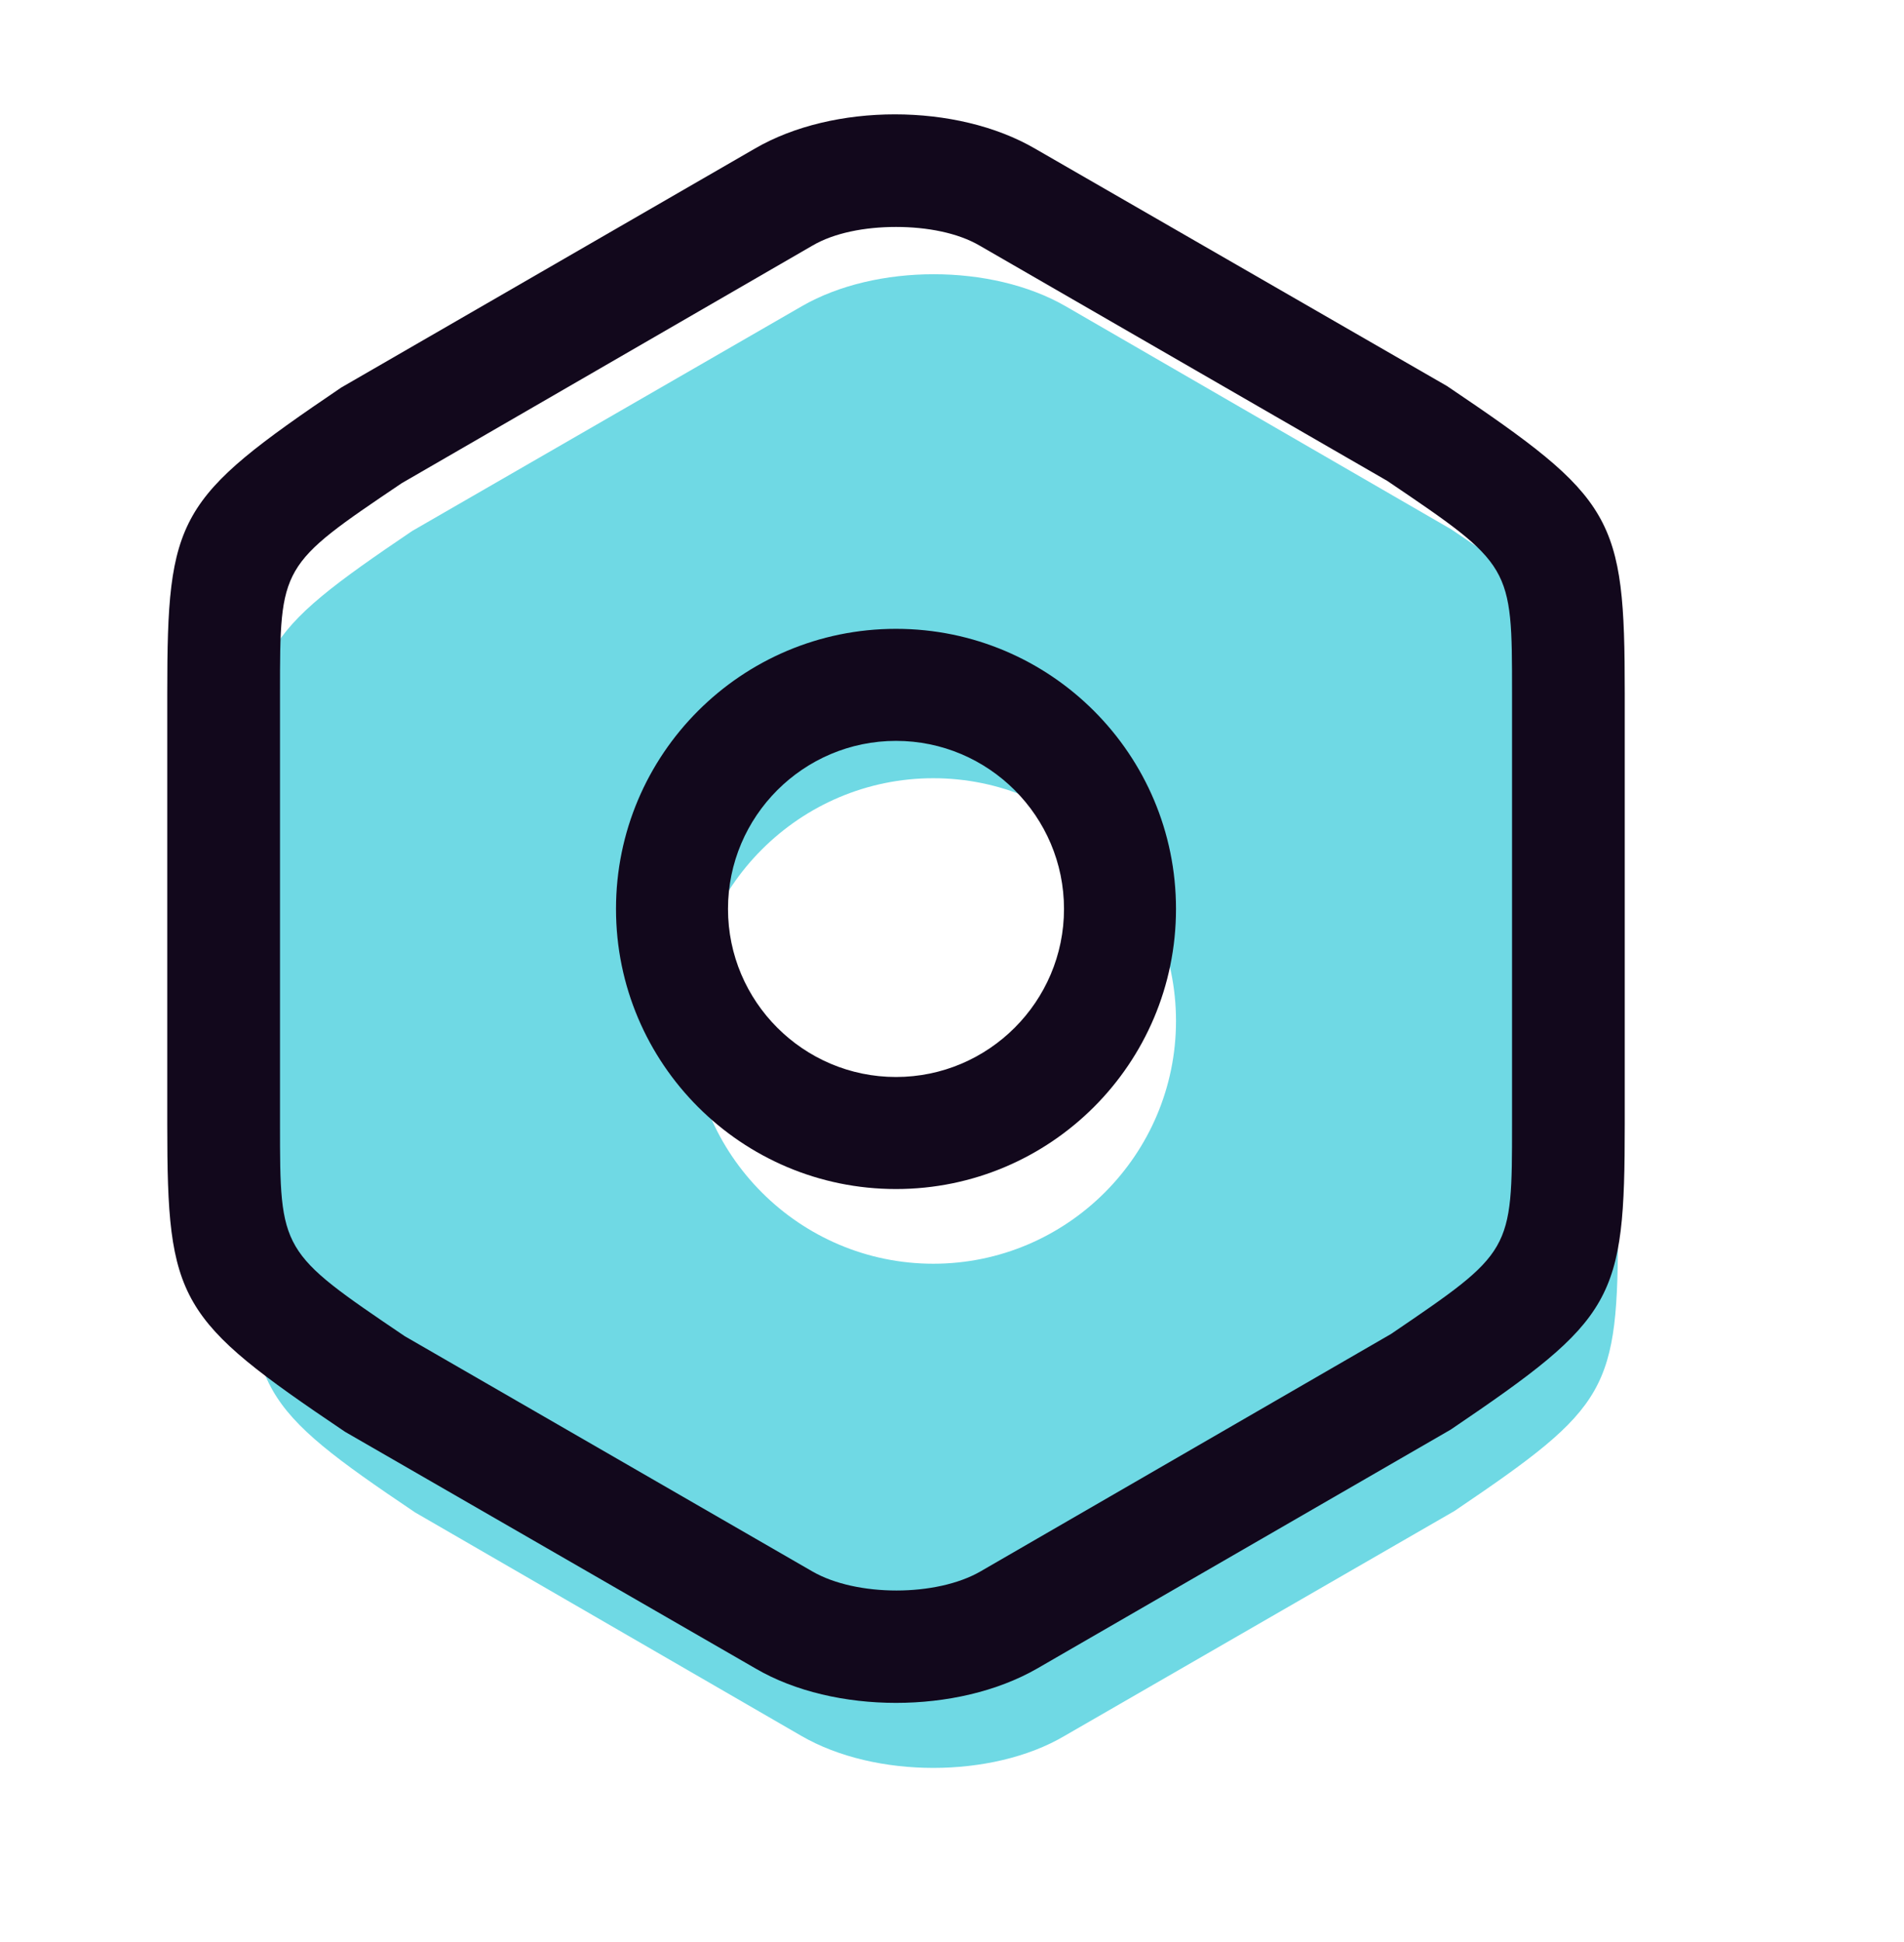 <svg xmlns="http://www.w3.org/2000/svg" width="51" height="52" viewBox="0 0 51 52" fill="none">
<path d="M38.88 14.178L28.54 8.198C26.56 7.058 23.46 7.058 21.48 8.198L11.04 14.218C6.9 17.018 6.66 17.438 6.66 21.898V32.758C6.66 37.218 6.9 37.658 11.12 40.498L21.46 46.478C22.46 47.058 23.74 47.338 25 47.338C26.26 47.338 27.54 47.058 28.52 46.478L38.96 40.458C43.1 37.658 43.34 37.238 43.34 32.778V21.898C43.34 17.438 43.1 17.018 38.88 14.178ZM25 33.838C21.42 33.838 18.5 30.918 18.5 27.338C18.5 23.758 21.42 20.838 25 20.838C28.58 20.838 31.5 23.758 31.5 27.338C31.5 30.918 28.58 33.838 25 33.838Z" fill="#6FD9E4"/>
<path d="M24 45.597C22.66 45.597 21.3 45.297 20.241 44.678L9.24 38.337C4.76 35.318 4.48 34.858 4.48 30.117V18.558C4.48 13.818 4.74 13.357 9.14 10.377L20.221 3.978C22.32 2.757 25.62 2.757 27.721 3.978L38.761 10.338C43.24 13.357 43.52 13.818 43.52 18.558V30.098C43.52 34.837 43.261 35.297 38.861 38.278L27.78 44.678C26.701 45.297 25.34 45.597 24 45.597ZM24 6.077C23.16 6.077 22.34 6.237 21.761 6.577L10.761 12.938C7.5 15.137 7.5 15.137 7.5 18.558V30.098C7.5 33.517 7.5 33.517 10.841 35.778L21.761 42.078C22.941 42.758 25.081 42.758 26.261 42.078L37.261 35.718C40.501 33.517 40.501 33.517 40.501 30.098V18.558C40.501 15.137 40.501 15.137 37.16 12.877L26.241 6.577C25.66 6.237 24.84 6.077 24 6.077Z" fill="#12081C"/>
<path d="M24 31.838C19.86 31.838 16.5 28.478 16.5 24.338C16.5 20.198 19.86 16.838 24 16.838C28.14 16.838 31.5 20.198 31.5 24.338C31.5 28.478 28.14 31.838 24 31.838ZM24 19.838C21.52 19.838 19.5 21.858 19.5 24.338C19.5 26.818 21.52 28.838 24 28.838C26.48 28.838 28.5 26.818 28.5 24.338C28.5 21.858 26.48 19.838 24 19.838Z" fill="#12081C"/>
</svg>